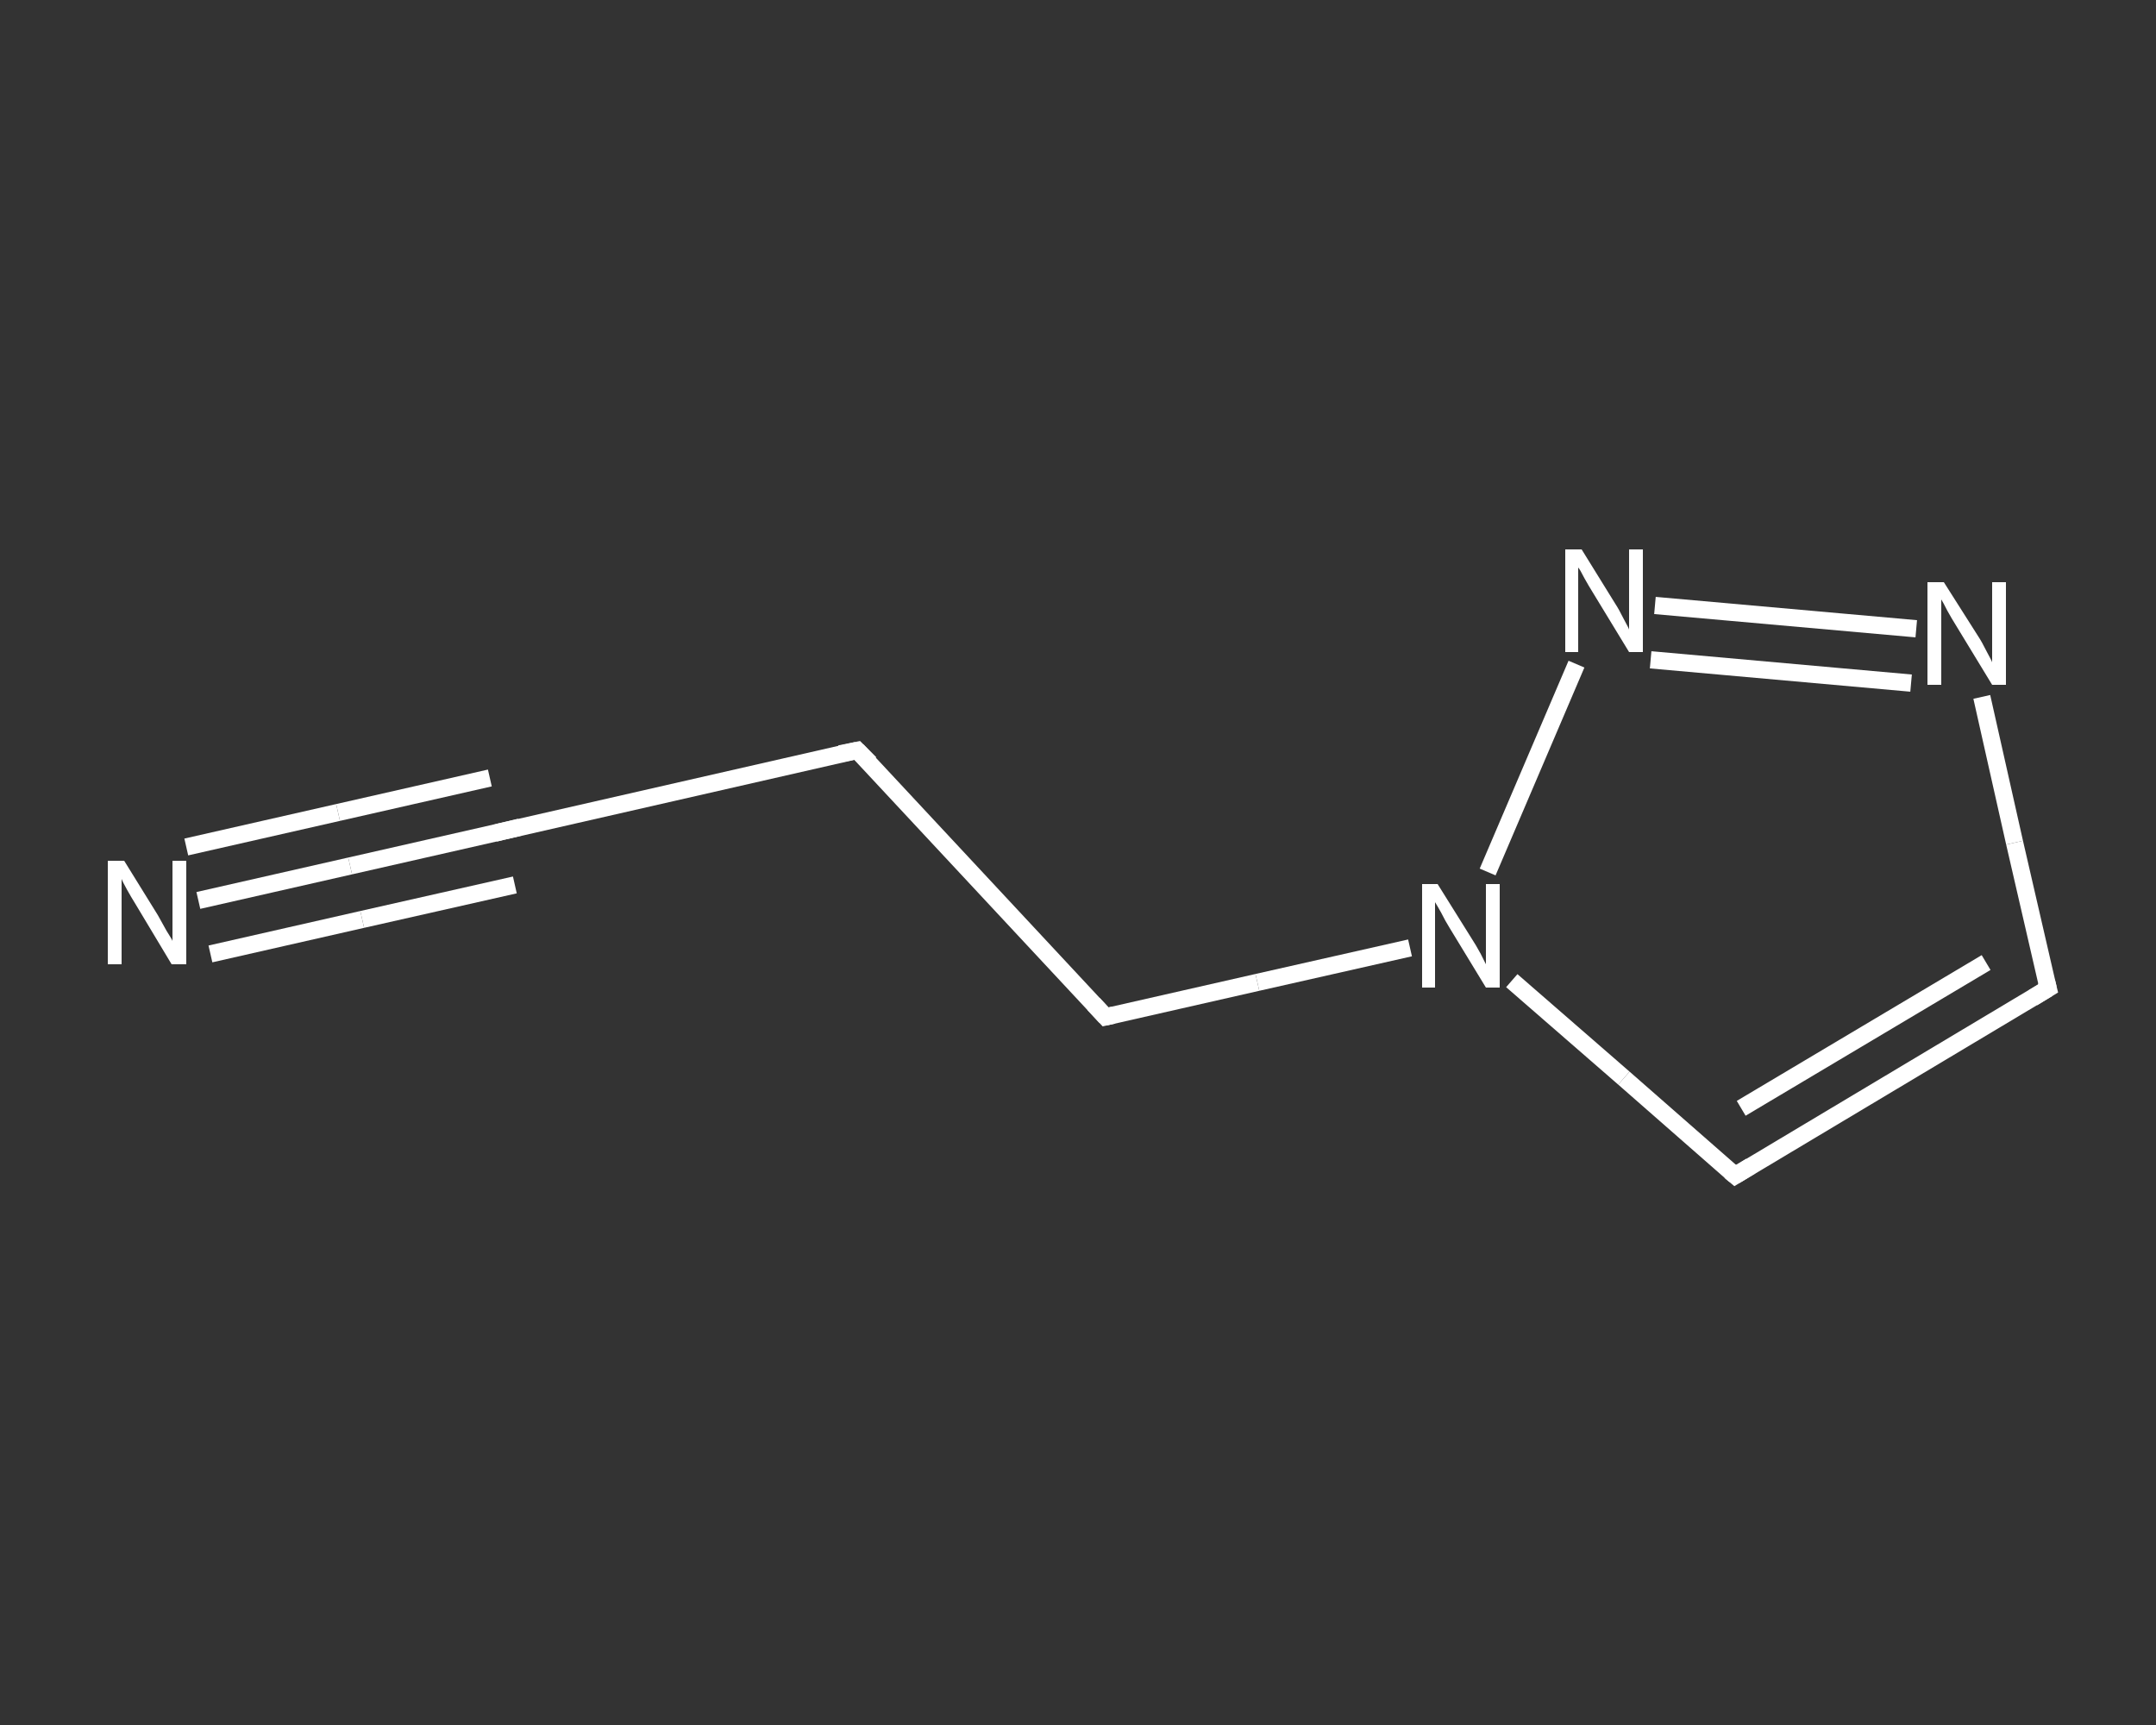 <?xml version='1.0' encoding='iso-8859-1'?>
<svg version='1.1' baseProfile='full'
              xmlns='http://www.w3.org/2000/svg'
                      xmlns:rdkit='http://www.rdkit.org/xml'
                      xmlns:xlink='http://www.w3.org/1999/xlink'
                  xml:space='preserve'
width='250px' height='200px' viewBox='0 0 250 200'>
<rect x="0" y="0" width="250" height="200" fill="#333333" stroke="none"/>
<!-- END OF HEADER -->
<rect style='opacity:1.0;fill:transparent;stroke:none' width='250.0' height='200.0' x='0.0' y='0.0'> </rect>
<path class='bond-0 atom-0 atom-1' d='M 23.0,104.4 L 40.6,100.4' style='fill:none;fill-rule:evenodd;stroke:#FFFFFF;stroke-width:2.0px;stroke-linecap:butt;stroke-linejoin:miter;stroke-opacity:1' />
<path class='bond-0 atom-0 atom-1' d='M 40.6,100.4 L 58.2,96.4' style='fill:none;fill-rule:evenodd;stroke:#FFFFFF;stroke-width:2.0px;stroke-linecap:butt;stroke-linejoin:miter;stroke-opacity:1' />
<path class='bond-0 atom-0 atom-1' d='M 21.6,98.2 L 39.2,94.2' style='fill:none;fill-rule:evenodd;stroke:#FFFFFF;stroke-width:2.0px;stroke-linecap:butt;stroke-linejoin:miter;stroke-opacity:1' />
<path class='bond-0 atom-0 atom-1' d='M 39.2,94.2 L 56.8,90.2' style='fill:none;fill-rule:evenodd;stroke:#FFFFFF;stroke-width:2.0px;stroke-linecap:butt;stroke-linejoin:miter;stroke-opacity:1' />
<path class='bond-0 atom-0 atom-1' d='M 24.4,110.6 L 42.0,106.6' style='fill:none;fill-rule:evenodd;stroke:#FFFFFF;stroke-width:2.0px;stroke-linecap:butt;stroke-linejoin:miter;stroke-opacity:1' />
<path class='bond-0 atom-0 atom-1' d='M 42.0,106.6 L 59.7,102.6' style='fill:none;fill-rule:evenodd;stroke:#FFFFFF;stroke-width:2.0px;stroke-linecap:butt;stroke-linejoin:miter;stroke-opacity:1' />
<path class='bond-1 atom-1 atom-2' d='M 58.2,96.4 L 99.4,87.0' style='fill:none;fill-rule:evenodd;stroke:#FFFFFF;stroke-width:2.0px;stroke-linecap:butt;stroke-linejoin:miter;stroke-opacity:1' />
<path class='bond-2 atom-2 atom-3' d='M 99.4,87.0 L 128.2,117.9' style='fill:none;fill-rule:evenodd;stroke:#FFFFFF;stroke-width:2.0px;stroke-linecap:butt;stroke-linejoin:miter;stroke-opacity:1' />
<path class='bond-3 atom-3 atom-4' d='M 128.2,117.9 L 145.8,113.9' style='fill:none;fill-rule:evenodd;stroke:#FFFFFF;stroke-width:2.0px;stroke-linecap:butt;stroke-linejoin:miter;stroke-opacity:1' />
<path class='bond-3 atom-3 atom-4' d='M 145.8,113.9 L 163.5,109.9' style='fill:none;fill-rule:evenodd;stroke:#FFFFFF;stroke-width:2.0px;stroke-linecap:butt;stroke-linejoin:miter;stroke-opacity:1' />
<path class='bond-4 atom-4 atom-5' d='M 175.3,113.7 L 188.3,125.0' style='fill:none;fill-rule:evenodd;stroke:#FFFFFF;stroke-width:2.0px;stroke-linecap:butt;stroke-linejoin:miter;stroke-opacity:1' />
<path class='bond-4 atom-4 atom-5' d='M 188.3,125.0 L 201.2,136.3' style='fill:none;fill-rule:evenodd;stroke:#FFFFFF;stroke-width:2.0px;stroke-linecap:butt;stroke-linejoin:miter;stroke-opacity:1' />
<path class='bond-5 atom-5 atom-6' d='M 201.2,136.3 L 237.5,114.6' style='fill:none;fill-rule:evenodd;stroke:#FFFFFF;stroke-width:2.0px;stroke-linecap:butt;stroke-linejoin:miter;stroke-opacity:1' />
<path class='bond-5 atom-5 atom-6' d='M 201.9,128.5 L 230.3,111.6' style='fill:none;fill-rule:evenodd;stroke:#FFFFFF;stroke-width:2.0px;stroke-linecap:butt;stroke-linejoin:miter;stroke-opacity:1' />
<path class='bond-6 atom-6 atom-7' d='M 237.5,114.6 L 233.6,97.7' style='fill:none;fill-rule:evenodd;stroke:#FFFFFF;stroke-width:2.0px;stroke-linecap:butt;stroke-linejoin:miter;stroke-opacity:1' />
<path class='bond-6 atom-6 atom-7' d='M 233.6,97.7 L 229.8,80.8' style='fill:none;fill-rule:evenodd;stroke:#FFFFFF;stroke-width:2.0px;stroke-linecap:butt;stroke-linejoin:miter;stroke-opacity:1' />
<path class='bond-7 atom-7 atom-8' d='M 222.2,72.9 L 191.9,70.2' style='fill:none;fill-rule:evenodd;stroke:#FFFFFF;stroke-width:2.0px;stroke-linecap:butt;stroke-linejoin:miter;stroke-opacity:1' />
<path class='bond-7 atom-7 atom-8' d='M 221.6,79.2 L 191.4,76.5' style='fill:none;fill-rule:evenodd;stroke:#FFFFFF;stroke-width:2.0px;stroke-linecap:butt;stroke-linejoin:miter;stroke-opacity:1' />
<path class='bond-8 atom-8 atom-4' d='M 182.8,77.0 L 172.5,101.1' style='fill:none;fill-rule:evenodd;stroke:#FFFFFF;stroke-width:2.0px;stroke-linecap:butt;stroke-linejoin:miter;stroke-opacity:1' />
<path d='M 57.4,96.6 L 58.2,96.4 L 60.3,95.9' style='fill:none;stroke:#FFFFFF;stroke-width:2.0px;stroke-linecap:butt;stroke-linejoin:miter;stroke-opacity:1;' />
<path d='M 97.4,87.4 L 99.4,87.0 L 100.9,88.5' style='fill:none;stroke:#FFFFFF;stroke-width:2.0px;stroke-linecap:butt;stroke-linejoin:miter;stroke-opacity:1;' />
<path d='M 126.8,116.4 L 128.2,117.9 L 129.1,117.7' style='fill:none;stroke:#FFFFFF;stroke-width:2.0px;stroke-linecap:butt;stroke-linejoin:miter;stroke-opacity:1;' />
<path d='M 200.6,135.8 L 201.2,136.3 L 203.0,135.2' style='fill:none;stroke:#FFFFFF;stroke-width:2.0px;stroke-linecap:butt;stroke-linejoin:miter;stroke-opacity:1;' />
<path d='M 235.7,115.7 L 237.5,114.6 L 237.3,113.8' style='fill:none;stroke:#FFFFFF;stroke-width:2.0px;stroke-linecap:butt;stroke-linejoin:miter;stroke-opacity:1;' />
<path class='atom-0' d='M 14.4 99.8
L 18.3 106.1
Q 18.7 106.8, 19.3 107.9
Q 20.0 109.0, 20.0 109.1
L 20.0 99.8
L 21.6 99.8
L 21.6 111.8
L 19.9 111.8
L 15.7 104.8
Q 15.2 104.0, 14.7 103.1
Q 14.2 102.2, 14.1 101.9
L 14.1 111.8
L 12.5 111.8
L 12.5 99.8
L 14.4 99.8
' fill='#FFFFFF'/>
<path class='atom-4' d='M 166.7 102.5
L 170.7 108.9
Q 171.1 109.5, 171.7 110.6
Q 172.3 111.8, 172.3 111.8
L 172.3 102.5
L 173.9 102.5
L 173.9 114.5
L 172.3 114.5
L 168.1 107.6
Q 167.6 106.8, 167.1 105.8
Q 166.6 104.9, 166.4 104.6
L 166.4 114.5
L 164.9 114.5
L 164.9 102.5
L 166.7 102.5
' fill='#FFFFFF'/>
<path class='atom-7' d='M 225.4 67.5
L 229.4 73.8
Q 229.8 74.4, 230.4 75.6
Q 231.0 76.7, 231.0 76.8
L 231.0 67.5
L 232.6 67.5
L 232.6 79.4
L 231.0 79.4
L 226.8 72.5
Q 226.3 71.7, 225.8 70.8
Q 225.3 69.8, 225.1 69.5
L 225.1 79.4
L 223.5 79.4
L 223.5 67.5
L 225.4 67.5
' fill='#FFFFFF'/>
<path class='atom-8' d='M 183.4 63.7
L 187.3 70.0
Q 187.7 70.6, 188.3 71.8
Q 188.9 72.9, 188.9 73.0
L 188.9 63.7
L 190.5 63.7
L 190.5 75.6
L 188.9 75.6
L 184.7 68.7
Q 184.2 67.9, 183.7 67.0
Q 183.2 66.0, 183.0 65.8
L 183.0 75.6
L 181.5 75.6
L 181.5 63.7
L 183.4 63.7
' fill='#FFFFFF'/>
</svg>
